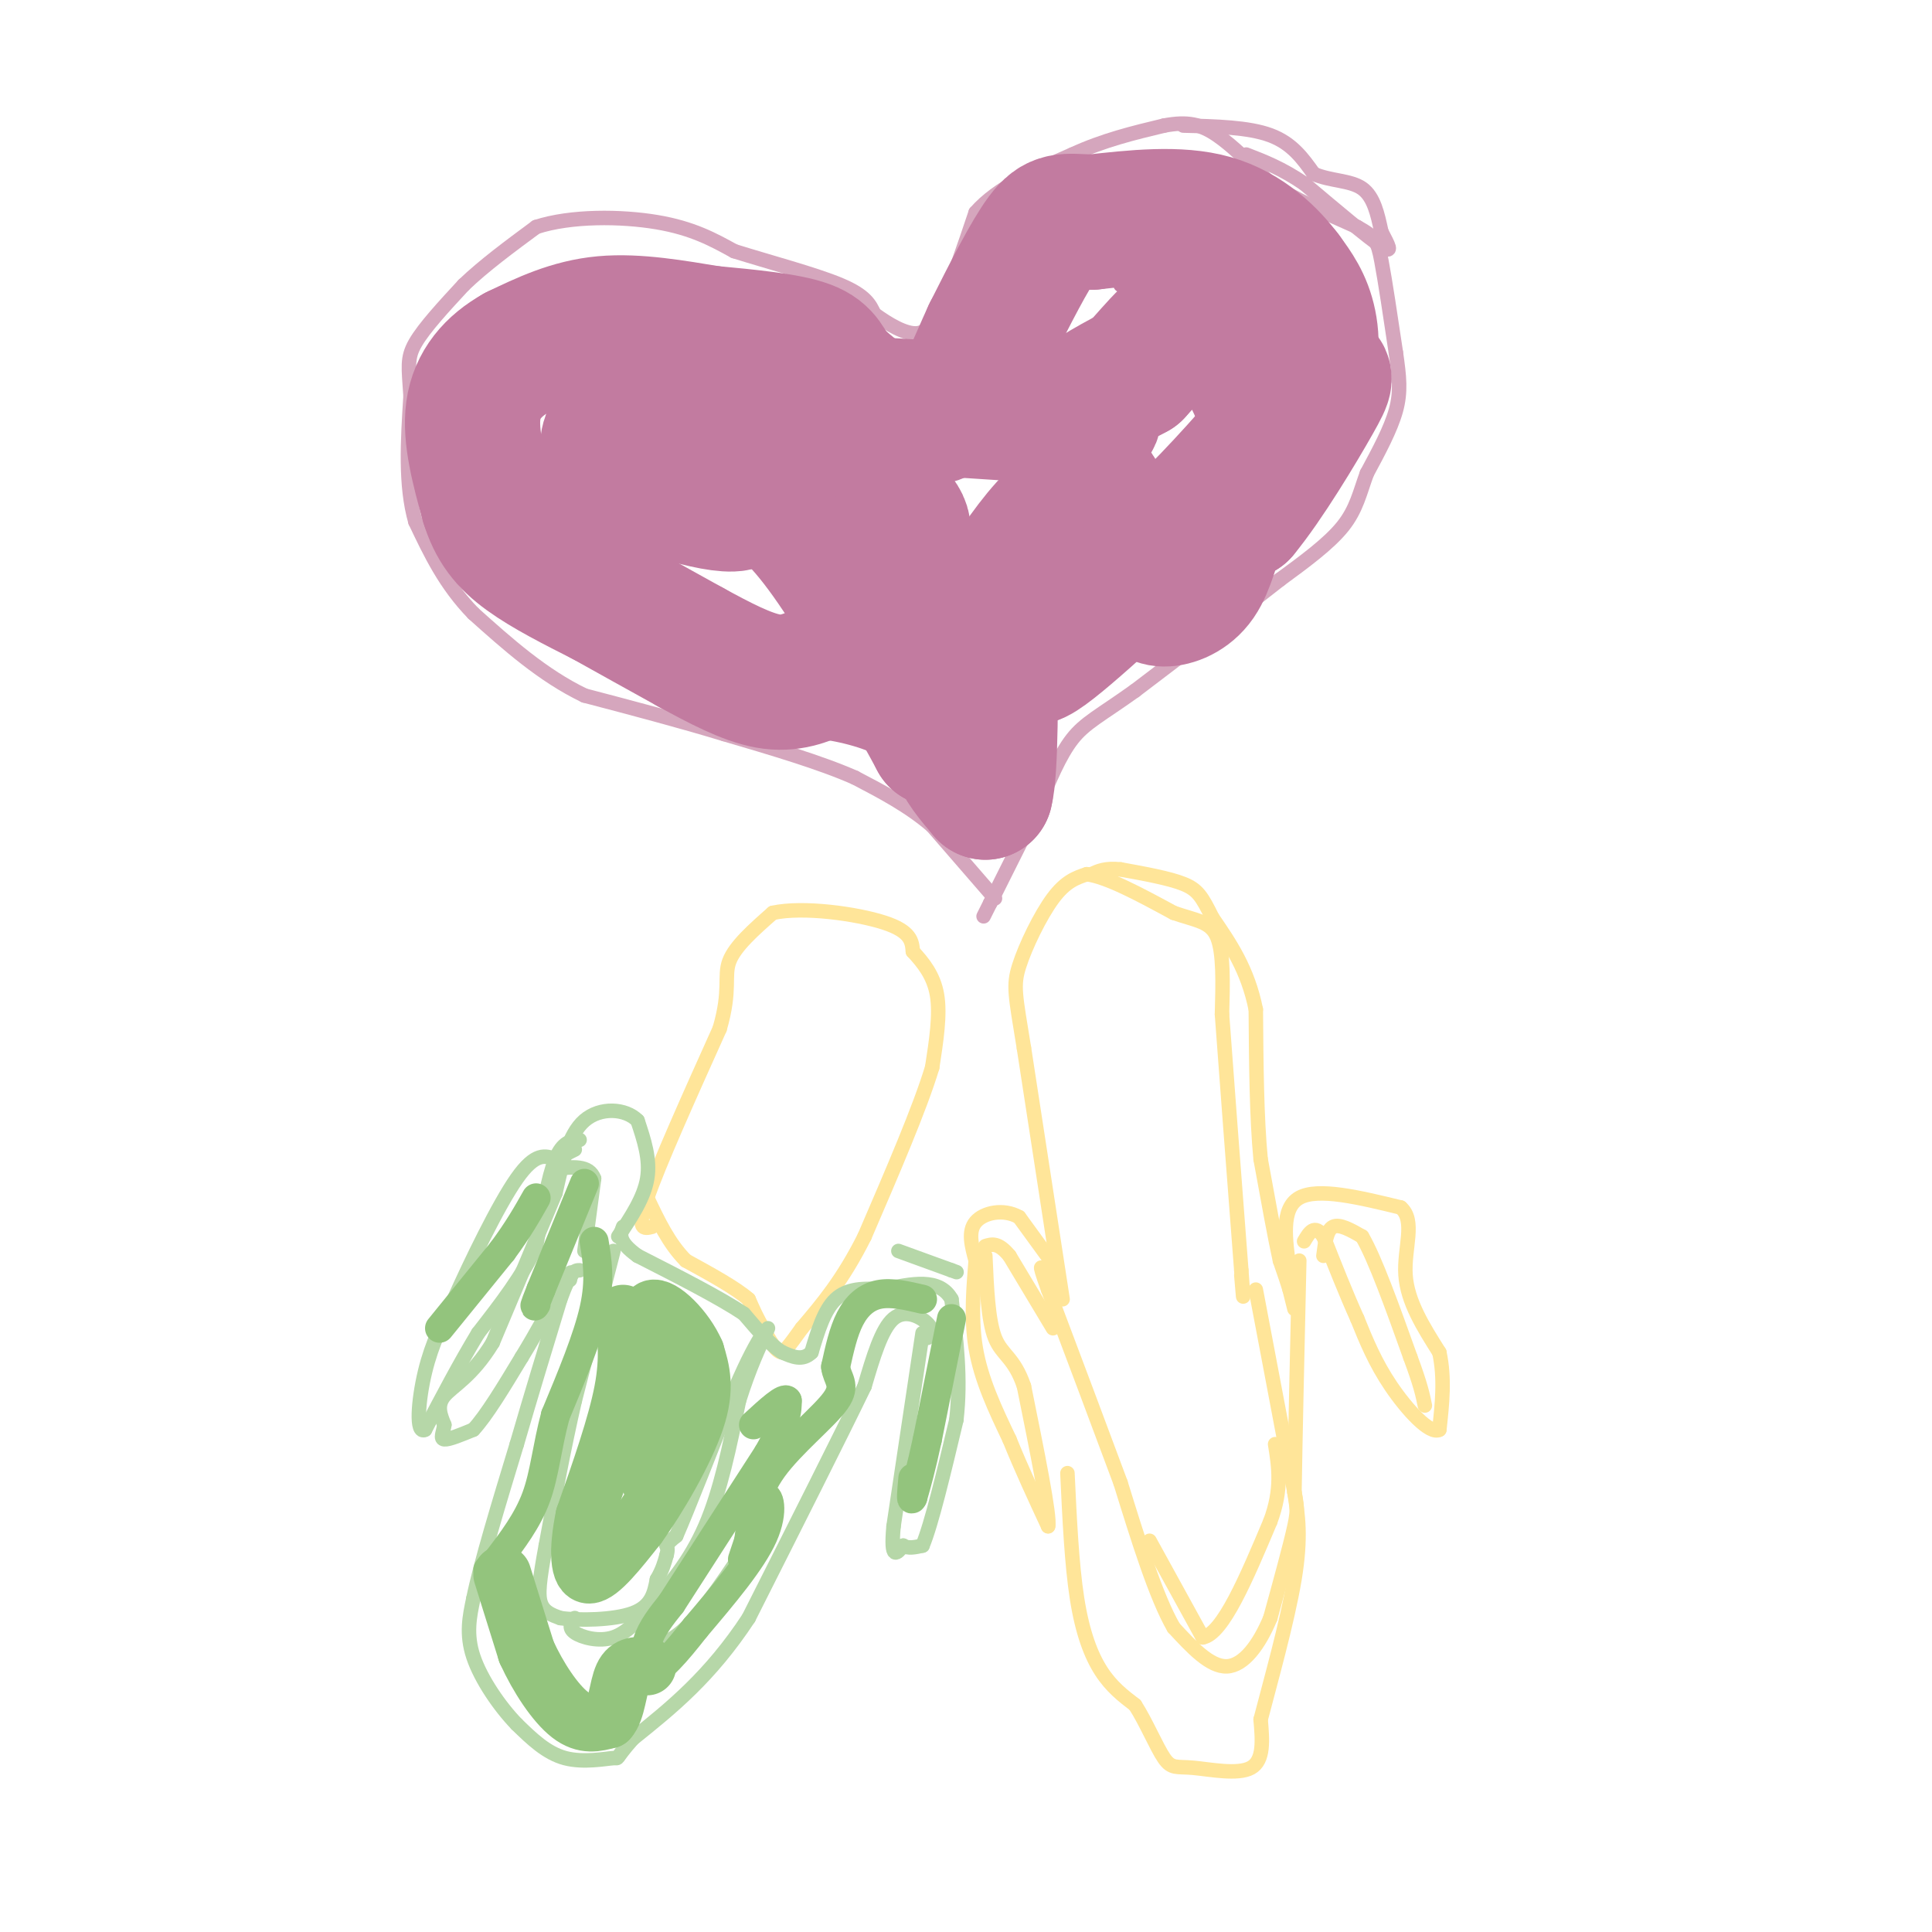 <svg viewBox='0 0 400 400' version='1.1' xmlns='http://www.w3.org/2000/svg' xmlns:xlink='http://www.w3.org/1999/xlink'><g fill='none' stroke='#d5a6bd' stroke-width='3' stroke-linecap='round' stroke-linejoin='round'><path d='M206,186c0.000,0.000 -13.000,-15.000 -13,-15'/><path d='M193,171c-4.833,-4.167 -10.417,-7.083 -16,-10'/><path d='M177,161c-7.167,-3.167 -17.083,-6.083 -27,-9'/><path d='M150,152c-9.333,-2.833 -19.167,-5.417 -29,-8'/><path d='M121,144c-8.667,-4.167 -15.833,-10.583 -23,-17'/><path d='M98,127c-5.833,-6.000 -8.917,-12.500 -12,-19'/><path d='M86,108c-2.167,-7.500 -1.583,-16.750 -1,-26'/><path d='M85,82c-0.378,-5.956 -0.822,-7.844 1,-11c1.822,-3.156 5.911,-7.578 10,-12'/><path d='M96,59c4.167,-4.000 9.583,-8.000 15,-12'/><path d='M111,47c7.178,-2.356 17.622,-2.244 25,-1c7.378,1.244 11.689,3.622 16,6'/><path d='M152,52c7.067,2.222 16.733,4.778 22,7c5.267,2.222 6.133,4.111 7,6'/><path d='M181,65c2.867,2.089 6.533,4.311 9,4c2.467,-0.311 3.733,-3.156 5,-6'/><path d='M195,63c2.000,-4.167 4.500,-11.583 7,-19'/><path d='M202,44c4.500,-5.167 12.250,-8.583 20,-12'/><path d='M222,32c6.500,-3.000 12.750,-4.500 19,-6'/><path d='M241,26c4.911,-0.933 7.689,-0.267 11,2c3.311,2.267 7.156,6.133 11,10'/><path d='M263,38c4.833,3.167 11.417,6.083 18,9'/><path d='M281,47c3.778,2.111 4.222,2.889 5,7c0.778,4.111 1.889,11.556 3,19'/><path d='M289,73c0.733,5.044 1.067,8.156 0,12c-1.067,3.844 -3.533,8.422 -6,13'/><path d='M283,98c-1.467,3.978 -2.133,7.422 -5,11c-2.867,3.578 -7.933,7.289 -13,11'/><path d='M265,120c-7.167,5.667 -18.583,14.333 -30,23'/><path d='M235,143c-7.244,5.178 -10.356,6.622 -13,10c-2.644,3.378 -4.822,8.689 -7,14'/><path d='M215,167c-2.833,5.667 -6.417,12.833 -10,20'/><path d='M205,187c-1.833,3.667 -1.417,2.833 -1,2'/><path d='M245,26c6.750,0.167 13.500,0.333 18,2c4.500,1.667 6.750,4.833 9,8'/><path d='M272,36c3.444,1.511 7.556,1.289 10,3c2.444,1.711 3.222,5.356 4,9'/><path d='M286,48c1.333,2.644 2.667,4.756 0,3c-2.667,-1.756 -9.333,-7.378 -16,-13'/><path d='M270,38c-4.667,-3.167 -8.333,-4.583 -12,-6'/></g>
<g fill='none' stroke='#c27ba0' stroke-width='3' stroke-linecap='round' stroke-linejoin='round'><path d='M213,67c0.000,0.000 0.100,0.100 0.1,0.1'/><path d='M232,59c1.072,-0.314 2.144,-0.628 3,2c0.856,2.628 1.498,8.199 0,13c-1.498,4.801 -5.134,8.831 -9,11c-3.866,2.169 -7.962,2.477 -8,1c-0.038,-1.477 3.981,-4.738 8,-8'/><path d='M226,78c2.333,-2.167 4.167,-3.583 6,-5'/></g>
<g fill='none' stroke='#c27ba0' stroke-width='28' stroke-linecap='round' stroke-linejoin='round'><path d='M179,102c4.036,2.500 8.071,5.000 8,8c-0.071,3.000 -4.250,6.500 -3,10c1.250,3.500 7.929,7.000 11,11c3.071,4.000 2.536,8.500 2,13'/><path d='M197,144c0.267,4.067 -0.067,7.733 1,11c1.067,3.267 3.533,6.133 6,9'/><path d='M204,164c1.167,-4.500 1.083,-20.250 1,-36'/><path d='M205,128c5.119,-10.940 17.417,-20.292 21,-24c3.583,-3.708 -1.548,-1.774 -6,2c-4.452,3.774 -8.226,9.387 -12,15'/><path d='M208,121c3.467,-0.733 18.133,-10.067 21,-9c2.867,1.067 -6.067,12.533 -15,24'/><path d='M214,136c2.500,-0.333 16.250,-13.167 30,-26'/><path d='M244,110c8.833,-8.500 15.917,-16.750 23,-25'/><path d='M267,85c4.689,-7.444 4.911,-13.556 4,-18c-0.911,-4.444 -2.956,-7.222 -5,-10'/><path d='M266,57c-3.000,-4.000 -8.000,-9.000 -15,-11c-7.000,-2.000 -16.000,-1.000 -25,0'/><path d='M226,46c-5.622,-0.222 -7.178,-0.778 -10,3c-2.822,3.778 -6.911,11.889 -11,20'/><path d='M205,69c-3.083,6.631 -5.292,13.208 -9,16c-3.708,2.792 -8.917,1.798 -13,0c-4.083,-1.798 -7.042,-4.399 -10,-7'/><path d='M173,78c-2.000,-2.289 -2.000,-4.511 -6,-6c-4.000,-1.489 -12.000,-2.244 -20,-3'/><path d='M147,69c-7.200,-1.178 -15.200,-2.622 -22,-2c-6.800,0.622 -12.400,3.311 -18,6'/><path d='M107,73c-4.933,2.756 -8.267,6.644 -9,12c-0.733,5.356 1.133,12.178 3,19'/><path d='M101,104c1.533,5.000 3.867,8.000 8,11c4.133,3.000 10.067,6.000 16,9'/><path d='M125,124c5.667,3.167 11.833,6.583 18,10'/><path d='M143,134c5.867,3.200 11.533,6.200 16,7c4.467,0.800 7.733,-0.600 11,-2'/><path d='M170,139c5.444,0.400 13.556,2.400 18,5c4.444,2.600 5.222,5.800 6,9'/><path d='M194,153c-2.844,-5.400 -12.956,-23.400 -20,-34c-7.044,-10.600 -11.022,-13.800 -15,-17'/><path d='M159,102c-6.333,-5.167 -14.667,-9.583 -23,-14'/><path d='M136,88c-4.697,-2.833 -4.939,-2.914 -7,-1c-2.061,1.914 -5.939,5.823 0,10c5.939,4.177 21.697,8.622 24,7c2.303,-1.622 -8.848,-9.311 -20,-17'/><path d='M133,87c-2.827,-3.126 0.104,-2.440 -1,-3c-1.104,-0.560 -6.244,-2.367 11,-2c17.244,0.367 56.874,2.906 73,4c16.126,1.094 8.750,0.741 8,-1c-0.750,-1.741 5.125,-4.871 11,-8'/><path d='M235,77c4.247,-4.472 9.365,-11.652 14,-11c4.635,0.652 8.786,9.137 11,14c2.214,4.863 2.490,6.104 1,10c-1.490,3.896 -4.745,10.448 -8,17'/><path d='M253,107c-1.993,5.306 -2.976,10.071 -5,13c-2.024,2.929 -5.089,4.022 -7,4c-1.911,-0.022 -2.668,-1.160 -2,-3c0.668,-1.840 2.762,-4.383 6,-7c3.238,-2.617 7.619,-5.309 12,-8'/><path d='M257,106c5.131,-6.179 11.958,-17.625 15,-23c3.042,-5.375 2.298,-4.679 1,-6c-1.298,-1.321 -3.149,-4.661 -5,-8'/><path d='M268,69c-1.000,-1.667 -1.000,-1.833 -1,-2'/></g>
<g fill='none' stroke='#ffe599' stroke-width='3' stroke-linecap='round' stroke-linejoin='round'><path d='M135,254c-1.667,0.417 -3.333,0.833 -1,-6c2.333,-6.833 8.667,-20.917 15,-35'/><path d='M149,213c2.378,-8.111 0.822,-10.889 2,-14c1.178,-3.111 5.089,-6.556 9,-10'/><path d='M160,189c6.244,-1.378 17.356,0.178 23,2c5.644,1.822 5.822,3.911 6,6'/><path d='M189,197c2.089,2.267 4.311,4.933 5,9c0.689,4.067 -0.156,9.533 -1,15'/><path d='M193,221c-2.500,8.333 -8.250,21.667 -14,35'/><path d='M179,256c-4.500,9.000 -8.750,14.000 -13,19'/><path d='M166,275c-2.833,4.000 -3.417,4.500 -4,5'/><path d='M162,280c-1.333,0.000 -2.667,-2.500 -4,-5'/><path d='M158,275c-1.167,-1.833 -2.083,-3.917 -3,-6'/><path d='M155,269c-2.667,-2.333 -7.833,-5.167 -13,-8'/><path d='M142,261c-3.500,-3.500 -5.750,-8.250 -8,-13'/><path d='M220,269c0.000,0.000 -8.000,-52.000 -8,-52'/><path d='M212,217c-1.798,-11.119 -2.292,-12.917 -1,-17c1.292,-4.083 4.369,-10.452 7,-14c2.631,-3.548 4.815,-4.274 7,-5'/><path d='M225,181c4.167,0.500 11.083,4.250 18,8'/><path d='M243,189c4.756,1.644 7.644,1.756 9,5c1.356,3.244 1.178,9.622 1,16'/><path d='M253,210c0.833,11.500 2.417,32.250 4,53'/><path d='M257,263c0.667,9.000 0.333,5.000 0,1'/><path d='M268,271c0.000,0.000 -1.000,-4.000 -1,-4'/><path d='M267,267c-0.500,-1.667 -1.250,-3.833 -2,-6'/><path d='M265,261c-1.000,-4.500 -2.500,-12.750 -4,-21'/><path d='M261,240c-0.833,-8.667 -0.917,-19.833 -1,-31'/><path d='M260,209c-1.667,-8.333 -5.333,-13.667 -9,-19'/><path d='M251,190c-2.156,-4.378 -3.044,-5.822 -6,-7c-2.956,-1.178 -7.978,-2.089 -13,-3'/><path d='M232,180c-3.167,-0.333 -4.583,0.333 -6,1'/><path d='M267,263c-0.917,-6.417 -1.833,-12.833 2,-15c3.833,-2.167 12.417,-0.083 21,2'/><path d='M290,250c3.178,2.711 0.622,8.489 1,14c0.378,5.511 3.689,10.756 7,16'/><path d='M298,280c1.167,5.333 0.583,10.667 0,16'/><path d='M298,296c-1.911,1.111 -6.689,-4.111 -10,-9c-3.311,-4.889 -5.156,-9.444 -7,-14'/><path d='M281,273c-2.333,-5.167 -4.667,-11.083 -7,-17'/><path d='M274,256c-1.833,-2.667 -2.917,-0.833 -4,1'/><path d='M274,260c0.333,-2.667 0.667,-5.333 2,-6c1.333,-0.667 3.667,0.667 6,2'/><path d='M282,256c2.667,4.500 6.333,14.750 10,25'/><path d='M292,281c2.167,5.833 2.583,7.917 3,10'/><path d='M260,267c0.000,0.000 7.000,37.000 7,37'/><path d='M267,304c1.533,7.578 1.867,8.022 1,12c-0.867,3.978 -2.933,11.489 -5,19'/><path d='M263,335c-2.289,5.533 -5.511,9.867 -9,10c-3.489,0.133 -7.244,-3.933 -11,-8'/><path d='M243,337c-3.667,-6.333 -7.333,-18.167 -11,-30'/><path d='M232,307c-4.333,-11.667 -9.667,-25.833 -15,-40'/><path d='M217,267c-2.500,-7.000 -1.250,-4.500 0,-2'/><path d='M238,319c0.000,0.000 11.000,20.000 11,20'/><path d='M249,339c4.167,-0.667 9.083,-12.333 14,-24'/><path d='M263,315c2.500,-6.667 1.750,-11.333 1,-16'/><path d='M219,263c0.000,0.000 -8.000,-11.000 -8,-11'/><path d='M211,252c-3.244,-1.844 -7.356,-0.956 -9,1c-1.644,1.956 -0.822,4.978 0,8'/><path d='M202,261c-0.311,4.400 -1.089,11.400 0,18c1.089,6.600 4.044,12.800 7,19'/><path d='M209,298c2.500,6.167 5.250,12.083 8,18'/><path d='M217,316c0.500,-1.833 -2.250,-15.417 -5,-29'/><path d='M212,287c-2.022,-5.978 -4.578,-6.422 -6,-10c-1.422,-3.578 -1.711,-10.289 -2,-17'/><path d='M218,275c0.000,0.000 -9.000,-15.000 -9,-15'/><path d='M209,260c-2.333,-2.833 -3.667,-2.417 -5,-2'/><path d='M221,305c0.444,9.467 0.889,18.933 2,26c1.111,7.067 2.889,11.733 5,15c2.111,3.267 4.556,5.133 7,7'/><path d='M235,353c2.263,3.485 4.421,8.697 6,11c1.579,2.303 2.579,1.697 6,2c3.421,0.303 9.263,1.515 12,0c2.737,-1.515 2.368,-5.758 2,-10'/><path d='M261,356c1.867,-7.200 5.533,-20.200 7,-29c1.467,-8.800 0.733,-13.400 0,-18'/><path d='M268,309c0.167,-11.000 0.583,-29.500 1,-48'/></g>
<g fill='none' stroke='#b6d7a8' stroke-width='3' stroke-linecap='round' stroke-linejoin='round'><path d='M128,256c2.667,-4.000 5.333,-8.000 6,-12c0.667,-4.000 -0.667,-8.000 -2,-12'/><path d='M132,232c-2.489,-2.533 -7.711,-2.867 -11,0c-3.289,2.867 -4.644,8.933 -6,15'/><path d='M115,247c-3.167,7.667 -8.083,19.333 -13,31'/><path d='M102,278c-4.244,7.000 -8.356,9.000 -10,11c-1.644,2.000 -0.822,4.000 0,6'/><path d='M92,295c-0.267,1.689 -0.933,2.911 0,3c0.933,0.089 3.467,-0.956 6,-2'/><path d='M98,296c2.667,-2.833 6.333,-8.917 10,-15'/><path d='M108,281c3.167,-5.167 6.083,-10.583 9,-16'/><path d='M117,265c1.667,-2.667 1.333,-1.333 1,0'/><path d='M120,236c-1.750,0.167 -3.500,0.333 -5,4c-1.500,3.667 -2.750,10.833 -4,18'/><path d='M111,258c-2.667,6.000 -7.333,12.000 -12,18'/><path d='M99,276c-3.833,6.333 -7.417,13.167 -11,20'/><path d='M88,296c-1.978,1.111 -1.422,-6.111 0,-12c1.422,-5.889 3.711,-10.444 6,-15'/><path d='M94,269c3.467,-7.711 9.133,-19.489 13,-25c3.867,-5.511 5.933,-4.756 8,-4'/><path d='M115,240c2.000,-1.000 3.000,-1.500 4,-2'/><path d='M192,277c0.644,-0.844 1.289,-1.689 0,-3c-1.289,-1.311 -4.511,-3.089 -7,-1c-2.489,2.089 -4.244,8.044 -6,14'/><path d='M179,287c-5.000,10.333 -14.500,29.167 -24,48'/><path d='M155,335c-8.000,12.167 -16.000,18.583 -24,25'/><path d='M131,360c-4.143,4.690 -2.500,3.917 -4,4c-1.500,0.083 -6.143,1.024 -10,0c-3.857,-1.024 -6.929,-4.012 -10,-7'/><path d='M107,357c-3.556,-3.667 -7.444,-9.333 -9,-14c-1.556,-4.667 -0.778,-8.333 0,-12'/><path d='M98,331c1.500,-7.333 5.250,-19.667 9,-32'/><path d='M107,299c3.000,-10.333 6.000,-20.167 9,-30'/><path d='M116,269c2.167,-6.000 3.083,-6.000 4,-6'/><path d='M191,276c0.000,0.000 -6.000,40.000 -6,40'/><path d='M185,316c-0.667,7.333 0.667,5.667 2,4'/><path d='M187,320c1.000,0.667 2.500,0.333 4,0'/><path d='M191,320c1.833,-4.333 4.417,-15.167 7,-26'/><path d='M198,294c1.000,-8.500 0.000,-16.750 -1,-25'/><path d='M197,269c-2.500,-4.500 -8.250,-3.250 -14,-2'/><path d='M183,267c-4.178,-0.356 -7.622,-0.244 -10,2c-2.378,2.244 -3.689,6.622 -5,11'/><path d='M168,280c-1.833,1.833 -3.917,0.917 -6,0'/><path d='M162,280c-2.333,-1.333 -5.167,-4.667 -8,-8'/><path d='M154,272c-5.000,-3.333 -13.500,-7.667 -22,-12'/><path d='M132,260c-4.167,-3.000 -3.583,-4.500 -3,-6'/><path d='M127,259c0.000,0.000 -8.000,31.000 -8,31'/><path d='M119,290c-2.333,10.167 -4.167,20.083 -6,30'/><path d='M113,320c-1.333,7.200 -1.667,10.200 -1,12c0.667,1.800 2.333,2.400 4,3'/><path d='M116,335c3.733,0.556 11.067,0.444 15,-1c3.933,-1.444 4.467,-4.222 5,-7'/><path d='M136,327c1.167,-2.000 1.583,-3.500 2,-5'/><path d='M138,322c0.333,-1.167 0.167,-1.583 0,-2'/><path d='M138,320c0.333,-0.667 1.167,-1.333 2,-2'/><path d='M140,318c2.333,-5.333 7.167,-17.667 12,-30'/><path d='M152,288c3.000,-7.000 4.500,-9.500 6,-12'/><path d='M156,318c-5.000,7.583 -10.000,15.167 -14,19c-4.000,3.833 -7.000,3.917 -10,4'/><path d='M119,335c-0.711,1.000 -1.422,2.000 0,3c1.422,1.000 4.978,2.000 8,1c3.022,-1.000 5.511,-4.000 8,-7'/><path d='M135,332c3.378,-3.489 7.822,-8.711 11,-16c3.178,-7.289 5.089,-16.644 7,-26'/><path d='M153,290c2.167,-6.833 4.083,-10.917 6,-15'/><path d='M121,259c0.000,0.000 2.000,-15.000 2,-15'/><path d='M123,244c-1.000,-2.833 -4.500,-2.417 -8,-2'/><path d='M186,259c0.000,0.000 11.000,4.000 11,4'/><path d='M197,263c1.833,0.667 0.917,0.333 0,0'/></g>
<g fill='none' stroke='#93c47d' stroke-width='12' stroke-linecap='round' stroke-linejoin='round'><path d='M129,272c0.667,4.500 1.333,9.000 0,16c-1.333,7.000 -4.667,16.500 -8,26'/><path d='M121,314c-1.467,7.156 -1.133,12.044 1,12c2.133,-0.044 6.067,-5.022 10,-10'/><path d='M132,316c4.222,-5.822 9.778,-15.378 12,-22c2.222,-6.622 1.111,-10.311 0,-14'/><path d='M144,280c-2.044,-4.800 -7.156,-9.800 -9,-9c-1.844,0.800 -0.422,7.400 1,14'/><path d='M136,285c0.333,3.167 0.667,4.083 1,5'/><path d='M104,326c0.000,0.000 5.000,16.000 5,16'/><path d='M109,342c2.422,5.333 5.978,10.667 9,13c3.022,2.333 5.511,1.667 8,1'/><path d='M126,356c1.689,-1.756 1.911,-6.644 3,-9c1.089,-2.356 3.044,-2.178 5,-2'/></g>
<g fill='none' stroke='#93c47d' stroke-width='6' stroke-linecap='round' stroke-linejoin='round'><path d='M197,273c0.000,0.000 -5.000,25.000 -5,25'/><path d='M192,298c-1.333,6.167 -2.167,9.083 -3,12'/><path d='M189,310c-0.500,1.333 -0.250,-1.333 0,-4'/><path d='M191,269c-3.200,-0.756 -6.400,-1.511 -9,-1c-2.600,0.511 -4.600,2.289 -6,5c-1.400,2.711 -2.200,6.356 -3,10'/><path d='M173,283c0.250,2.476 2.375,3.667 0,7c-2.375,3.333 -9.250,8.810 -13,14c-3.750,5.190 -4.375,10.095 -5,15'/><path d='M155,319c-1.178,3.533 -1.622,4.867 -1,3c0.622,-1.867 2.311,-6.933 4,-12'/><path d='M158,310c1.244,-0.933 2.356,2.733 0,8c-2.356,5.267 -8.178,12.133 -14,19'/><path d='M144,337c-4.083,5.238 -7.292,8.833 -9,9c-1.708,0.167 -1.917,-3.095 -1,-6c0.917,-2.905 2.958,-5.452 5,-8'/><path d='M139,332c4.167,-6.500 12.083,-18.750 20,-31'/><path d='M159,301c4.000,-7.000 4.000,-9.000 4,-11'/><path d='M163,290c-0.500,-1.000 -3.750,2.000 -7,5'/><path d='M135,292c-1.250,7.667 -2.500,15.333 -3,16c-0.500,0.667 -0.250,-5.667 0,-12'/><path d='M123,257c0.667,4.000 1.333,8.000 0,14c-1.333,6.000 -4.667,14.000 -8,22'/><path d='M115,293c-1.778,6.622 -2.222,12.178 -4,17c-1.778,4.822 -4.889,8.911 -8,13'/><path d='M103,323c-1.667,2.500 -1.833,2.250 -2,2'/><path d='M121,245c0.000,0.000 -9.000,22.000 -9,22'/><path d='M112,267c-1.667,4.167 -1.333,3.583 -1,3'/><path d='M91,275c0.000,0.000 13.000,-16.000 13,-16'/><path d='M104,259c3.333,-4.500 5.167,-7.750 7,-11'/></g>
</svg>